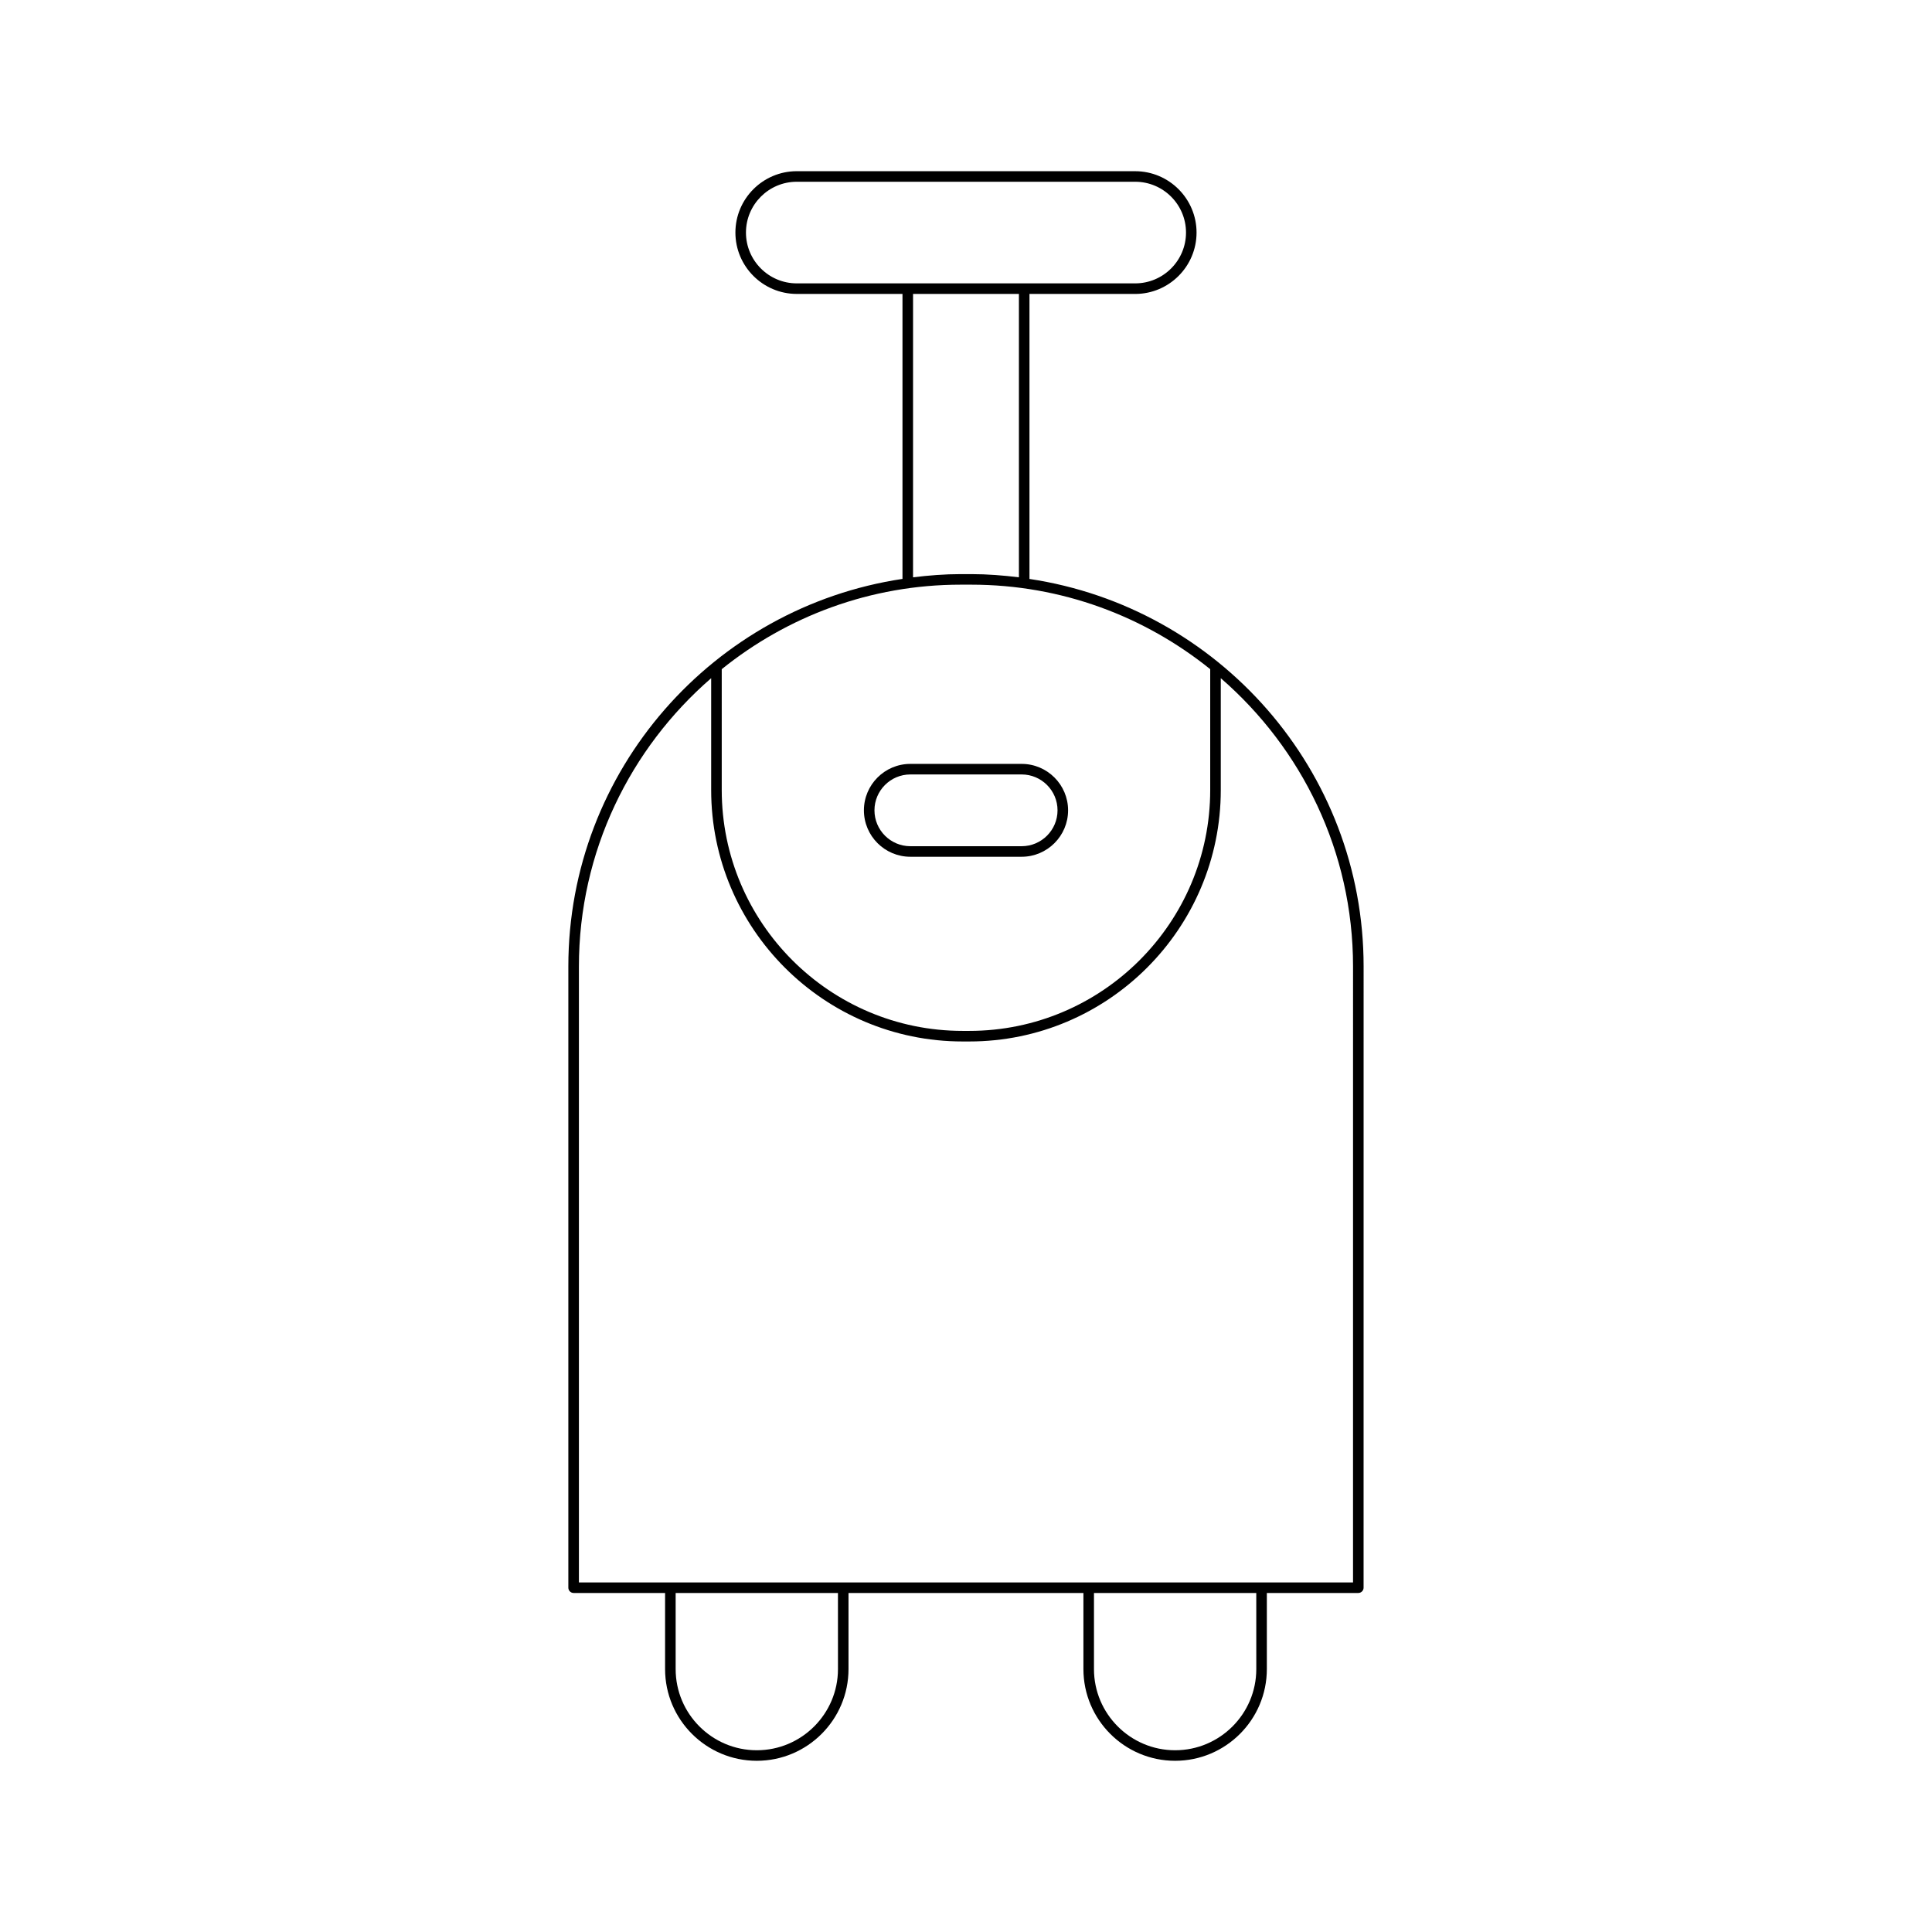 <?xml version="1.0" encoding="UTF-8"?>
<!-- Uploaded to: ICON Repo, www.svgrepo.com, Generator: ICON Repo Mixer Tools -->
<svg fill="#000000" width="800px" height="800px" version="1.1" viewBox="144 144 512 512" xmlns="http://www.w3.org/2000/svg">
 <g>
  <path d="m416.82 297.42v-75.523h28.016c8.965 0 16.262-7.297 16.262-16.262 0-8.965-7.297-16.262-16.262-16.262l-89.684-0.004c-8.965 0-16.262 7.297-16.262 16.262s7.297 16.262 16.262 16.262h28.016v75.523c-50.023 7.496-88.551 50.629-88.551 102.71v164.63c0 0.77 0.629 1.398 1.398 1.398h24.238v20.168c0 13.406 10.902 24.305 24.305 24.305 13.406 0 24.305-10.902 24.305-24.305v-20.168h62.254v20.168c0 13.406 10.902 24.305 24.305 24.305 13.406 0 24.305-10.902 24.305-24.305v-20.168h24.238c0.77 0 1.398-0.629 1.398-1.398l0.008-164.62c0-52.082-38.523-95.215-88.551-102.71zm-61.668-78.324c-7.422 0-13.465-6.039-13.465-13.465 0-7.422 6.039-13.465 13.465-13.465h89.688c7.422 0 13.465 6.039 13.465 13.465 0 7.422-6.039 13.465-13.465 13.465zm58.871 2.801v75.098c-4.152-0.508-8.352-0.848-12.641-0.848h-2.777c-4.285 0-8.488 0.34-12.641 0.848l0.004-75.098zm-78.754 99.441c17.355-13.98 39.371-22.395 63.336-22.395h2.777c23.965 0 45.98 8.418 63.336 22.395v32.016c0 35.207-28.641 63.844-63.844 63.844h-1.762c-35.207 0-63.844-28.641-63.844-63.844zm30.801 264.99c0 11.855-9.648 21.508-21.508 21.508-11.855 0-21.508-9.648-21.508-21.508v-20.168h43.012zm110.86 0c0 11.855-9.648 21.508-21.508 21.508-11.855 0-21.508-9.648-21.508-21.508v-20.168h43.012zm25.637-22.965h-205.15v-163.23c0-30.508 13.629-57.84 35.051-76.406v29.629c0 36.746 29.898 66.645 66.645 66.645h1.762c36.746 0 66.645-29.898 66.645-66.645v-29.629c21.422 18.566 35.051 45.902 35.051 76.406z"/>
  <path d="m385.25 371.05h29.5c6.785 0 12.305-5.519 12.305-12.305 0-6.785-5.519-12.305-12.305-12.305h-29.5c-6.785 0-12.305 5.519-12.305 12.305 0 6.785 5.519 12.305 12.305 12.305zm0-21.812h29.5c5.242 0 9.508 4.266 9.508 9.508 0 5.242-4.266 9.508-9.508 9.508h-29.5c-5.242 0-9.508-4.266-9.508-9.508 0-5.242 4.266-9.508 9.508-9.508z"/>
 </g>
</svg>